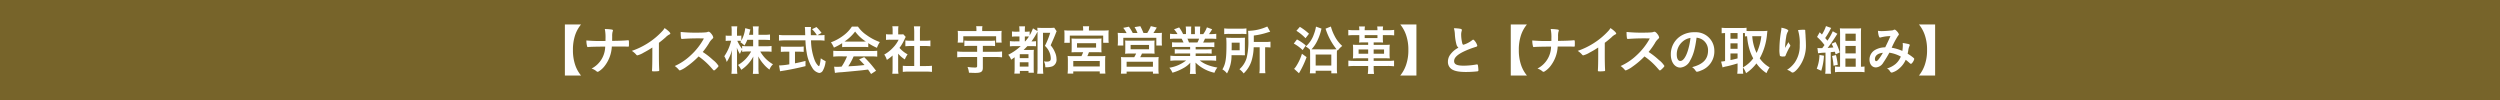 <svg xmlns="http://www.w3.org/2000/svg" width="828" height="33.112" viewBox="0 0 828 33.112">
  <defs>
    <style>
      .cls-1 {
        fill: #77642a;
      }

      .cls-2 {
        fill: #fff;
      }
    </style>
  </defs>
  <g id="レイヤー_2" data-name="レイヤー 2">
    <g id="メイン">
      <g>
        <rect class="cls-1" width="828" height="33.112"/>
        <g>
          <path class="cls-2" d="M187.089,25.018V8.094h5.359a11.271,11.271,0,0,0-1.927,3.43,15.052,15.052,0,0,0-.761,5.023,15.037,15.037,0,0,0,.761,5.022,11.132,11.132,0,0,0,1.927,3.449Z"/>
          <path class="cls-2" d="M208.31,14.531c0,.814-.018.92-.248.92h-.088c-.619-.036-.813-.036-5.341-.036a11.428,11.428,0,0,1-2.3,6.349,7.312,7.312,0,0,1-2.016,1.874.754.754,0,0,1-.371.142.518.518,0,0,1-.371-.159,4.6,4.6,0,0,0-1.646-.919,8.31,8.31,0,0,0,4.51-7.269c-3.289.018-5.093.071-5.57.141a.417.417,0,0,1-.142.019.253.253,0,0,1-.266-.231,7.058,7.058,0,0,1-.247-1.963,52.338,52.338,0,0,0,6.331.159v-.8a13.791,13.791,0,0,0-.23-3.147,16.611,16.611,0,0,1,2.317.177c.265.053.371.141.371.318,0,.106,0,.123-.124.442a5.8,5.8,0,0,0-.123,1.467c0,.425,0,.46-.018,1.522,2.423-.018,4.333-.107,5.146-.2a.464.464,0,0,1,.142-.017c.23,0,.283.159.283.777v.425Z"/>
          <path class="cls-2" d="M218.23,18.068c0,2.229.036,3.873.106,5.075v.124c0,.2-.052.266-.229.284a11.014,11.014,0,0,1-1.557.087c-.548,0-.6-.035-.6-.335v-.088c.071-.9.106-2.918.106-5.147V15.733a28.941,28.941,0,0,1-2.811,1.663,7.879,7.879,0,0,1-2.123.937.46.46,0,0,1-.371-.195,6.645,6.645,0,0,0-1.486-1.291,24.392,24.392,0,0,0,5.129-2.44,24.084,24.084,0,0,0,5.128-4.279,4.579,4.579,0,0,0,.584-.831c1.114.742,1.91,1.485,1.91,1.821,0,.106-.071.194-.283.283a4.67,4.67,0,0,0-1.274.955c-.778.69-1.538,1.309-2.228,1.822Z"/>
          <path class="cls-2" d="M236.162,19.872a7.751,7.751,0,0,1,1.821,1.963c0,.159-.23.442-.778.972-.407.39-.583.513-.707.513a.439.439,0,0,1-.266-.123c-.194-.23-.194-.23-1.008-1.15a23.243,23.243,0,0,0-3.838-3.36,27.508,27.508,0,0,1-4.013,3.413,8.886,8.886,0,0,1-2.176,1.22c-.177,0-.195-.017-.619-.5a6.955,6.955,0,0,0-1.1-.955,18.965,18.965,0,0,0,5.218-3.484,21.582,21.582,0,0,0,4.438-5.641,66.251,66.251,0,0,0-6.95.141c-.212.018-.247.018-.283.018a.3.3,0,0,1-.336-.283,12.345,12.345,0,0,1-.123-2.033,48.048,48.048,0,0,0,5.64.229c1.044,0,2.141-.035,2.724-.106a2.027,2.027,0,0,0,.637-.159.379.379,0,0,1,.213-.036c.3,0,.618.248,1.043.814a2.511,2.511,0,0,1,.53,1.044c0,.212-.053.282-.513.707a5.6,5.6,0,0,0-.955,1.326,25.617,25.617,0,0,1-2.015,2.813A24.2,24.2,0,0,1,236.162,19.872Z"/>
          <path class="cls-2" d="M251.21,15.327h2.511a12.55,12.55,0,0,0,1.821-.107v1.928a18.285,18.285,0,0,0-1.838-.088h-1.911a11.27,11.27,0,0,0,4.227,4.227,4.553,4.553,0,0,0-1.167,1.768,10.384,10.384,0,0,1-1.91-1.768,12.256,12.256,0,0,1-1.8-2.617c.035.635.053,1.184.053,1.7v2.14a15.352,15.352,0,0,0,.106,1.963h-1.963a15.452,15.452,0,0,0,.107-1.981V20.473c0-.477.017-1.044.053-1.751a11.9,11.9,0,0,1-4,4.4,7.42,7.42,0,0,0-1.061-1.61,11.292,11.292,0,0,0,4.332-4.456h-1.113a13.834,13.834,0,0,0-1.858.106v-.707a5.18,5.18,0,0,0-.724,1.432,10.28,10.28,0,0,1-1.044-2.122c.035.548.071,1.5.071,2.246v4.35a15.948,15.948,0,0,0,.106,2.087h-1.963a16.321,16.321,0,0,0,.106-2.087V18.7a19.258,19.258,0,0,1,.124-2.194,14.126,14.126,0,0,1-1.787,4.015,6.613,6.613,0,0,0-.8-1.892,15.306,15.306,0,0,0,2.264-5.128h-.673a6.51,6.51,0,0,0-1.132.07v-1.8a6.124,6.124,0,0,0,1.132.071h.85V10.481a10.578,10.578,0,0,0-.089-1.768h1.945a11.553,11.553,0,0,0-.088,1.768v1.362h.513a4.4,4.4,0,0,0,.919-.071v1.68a10.882,10.882,0,0,0,1.291-4.12l1.716.442a8.4,8.4,0,0,0-.248.937c-.088.318-.124.477-.212.813h1.362V10.357a9.536,9.536,0,0,0-.107-1.609h1.981a9.66,9.66,0,0,0-.106,1.609v1.167h2a11.912,11.912,0,0,0,1.822-.1v1.856a16.679,16.679,0,0,0-1.822-.088h-2Zm-3.7-2.14a11.912,11.912,0,0,1-.955,1.892,6.465,6.465,0,0,0-1.38-1.114c.142-.2.195-.283.283-.407a5.671,5.671,0,0,0-.831-.052h-.442a12.41,12.41,0,0,0,1.609,2.687V15.22a12.67,12.67,0,0,0,1.839.107h1.805v-2.14Z"/>
          <path class="cls-2" d="M271.439,11.666a9.667,9.667,0,0,0,1.644-.088V13.47a13.979,13.979,0,0,0-1.98-.106H268.61a19.216,19.216,0,0,0,1.2,6.543,5.411,5.411,0,0,0,1.026,1.7.935.935,0,0,0,.389.3c.194,0,.407-.832.619-2.6a8.93,8.93,0,0,0,1.61.956,7.844,7.844,0,0,1-.973,3.2,1.438,1.438,0,0,1-1.167.708,3.433,3.433,0,0,1-2.246-1.646,12.712,12.712,0,0,1-1.893-5.11,25.936,25.936,0,0,1-.407-4.05h-6.791a16.678,16.678,0,0,0-1.98.106V11.56a14.892,14.892,0,0,0,1.98.106H266.7c-.018-.23-.018-.23-.035-.8,0-.035,0-.265-.018-.6a9.616,9.616,0,0,0-.089-1.327h2.052a11.726,11.726,0,0,0-.089,1.415c0,.089.018.513.035,1.309h2a9.967,9.967,0,0,0-1.609-2l1.468-.707a14.39,14.39,0,0,1,1.679,1.926l-1.361.779Zm-11.123,5.447c-.637,0-1.256.035-1.7.07V15.4a14.028,14.028,0,0,0,1.733.089h4.12a13.718,13.718,0,0,0,1.716-.089v1.786c-.46-.035-1.062-.07-1.7-.07H263.3v3.856c1.256-.249,1.893-.39,3.485-.8v1.733c-2.866.707-5.5,1.237-7.818,1.591-.177.018-.336.054-.619.106l-.318-1.927a21.451,21.451,0,0,0,3.395-.372V17.113Z"/>
          <path class="cls-2" d="M278.918,14.3a18.439,18.439,0,0,1-2.723,1.467,8.945,8.945,0,0,0-.99-1.751,15.759,15.759,0,0,0,4.262-2.352A11.381,11.381,0,0,0,282.155,8.8h2a10.479,10.479,0,0,0,2.882,2.829,17.272,17.272,0,0,0,4.368,2.3,7.7,7.7,0,0,0-.954,1.911,17.962,17.962,0,0,1-2.883-1.557V15.61a12.364,12.364,0,0,0-1.522-.071h-5.676a12.843,12.843,0,0,0-1.451.071Zm-.937,4.368a15.024,15.024,0,0,0-2,.1V16.812c.53.053,1.2.089,2,.089H288.54c.848,0,1.432-.036,2-.089v1.963a15.4,15.4,0,0,0-2-.1h-5.819a20.453,20.453,0,0,1-1.768,3.289c2.935-.159,2.935-.159,5.376-.425-.548-.6-.849-.919-1.787-1.874l1.68-.743a36.8,36.8,0,0,1,3.927,4.51L288.5,24.506c-.476-.726-.618-.938-1.007-1.468-1.414.177-2.423.3-3.06.353-1.769.177-4.987.478-5.712.531a16.532,16.532,0,0,0-2.193.229l-.265-2.068c.513.035.725.053.955.053.142,0,.654-.018,1.521-.071a18.262,18.262,0,0,0,1.8-3.395Zm8.047-4.9c.23,0,.389,0,.743-.017a13.319,13.319,0,0,1-3.555-3.307,14.222,14.222,0,0,1-3.519,3.307c.283.017.425.017.689.017Z"/>
          <path class="cls-2" d="M297.468,22.683a9.339,9.339,0,0,0,.106,1.734h-2.051a11.93,11.93,0,0,0,.1-1.769V18.386a13.606,13.606,0,0,1-1.892,1.451,6.6,6.6,0,0,0-.866-1.769,11.956,11.956,0,0,0,2.918-2.3,9.978,9.978,0,0,0,1.839-2.618h-2.758a10.733,10.733,0,0,0-1.415.071V11.33a9.832,9.832,0,0,0,1.326.071h.866V9.986a7.408,7.408,0,0,0-.105-1.291h2.033A6.994,6.994,0,0,0,297.486,10v1.4h.707a6.041,6.041,0,0,0,.973-.054l.813.885a5.5,5.5,0,0,0-.371.725,13.805,13.805,0,0,1-1.7,2.9A9.423,9.423,0,0,0,300.6,18a8.076,8.076,0,0,0-.92,1.681,9.308,9.308,0,0,1-2.21-1.911Zm7.215-.813h2.034a18.275,18.275,0,0,0,1.946-.088v2.033a16.957,16.957,0,0,0-1.946-.105h-5.8a15.9,15.9,0,0,0-1.911.105V21.782a18.908,18.908,0,0,0,1.928.088h1.857V15.238h-1.273c-.566,0-1.132.036-1.663.089V13.4a11.014,11.014,0,0,0,1.663.089h1.273V10.5a14.351,14.351,0,0,0-.106-1.769h2.105a11.117,11.117,0,0,0-.107,1.769v2.989h1.786a10.568,10.568,0,0,0,1.681-.089v1.928c-.549-.053-1.079-.089-1.681-.089h-1.786Z"/>
          <path class="cls-2" d="M321.146,15.185a12.619,12.619,0,0,0-1.751.089v-1.84a17.077,17.077,0,0,0,1.769.089H327.8c.637,0,1.2-.035,1.769-.089v1.84a15.129,15.129,0,0,0-1.769-.089h-2.281v1.963h4.333a15.417,15.417,0,0,0,2.034-.106v1.946a16.69,16.69,0,0,0-2.051-.106h-4.316V22.4c0,1.361-.565,1.75-2.546,1.75-.46,0-1.273-.035-2.051-.07a7.065,7.065,0,0,0-.478-1.91,17.5,17.5,0,0,0,2.511.194c.531,0,.673-.123.673-.513v-2.97h-4.546a16.69,16.69,0,0,0-2.051.106V17.042a15.977,15.977,0,0,0,2.033.106h4.564V15.185Zm2.246-5.429a5.2,5.2,0,0,0-.088-1.078h2.086a4.99,4.99,0,0,0-.088,1.06v.549h4.58a17.769,17.769,0,0,0,1.875-.071,8.128,8.128,0,0,0-.071,1.255v1.362a9,9,0,0,0,.071,1.273h-1.84V12.019H319.042v2.087h-1.875a6.93,6.93,0,0,0,.088-1.273V11.471a8.328,8.328,0,0,0-.07-1.255,17.76,17.76,0,0,0,1.874.071h4.333Z"/>
          <path class="cls-2" d="M336.264,15.274a11.827,11.827,0,0,0-1.786.088V13.611a11.243,11.243,0,0,0,1.786.089h1.38V12.073h-.885a13.687,13.687,0,0,0-1.591.07V10.41a9.108,9.108,0,0,0,1.591.089h.885v-.406a10.888,10.888,0,0,0-.089-1.38H339.5a9.86,9.86,0,0,0-.07,1.38V10.5h.336a5.977,5.977,0,0,0,1.256-.089v1.31a14.142,14.142,0,0,0,1.1-2.335l1.485.919a11.014,11.014,0,0,0-.054-1.114c.478.035.8.053,1.487.053h2.722a9.349,9.349,0,0,0,1.4-.07l.8,1.167a6.769,6.769,0,0,0-.284.671c-.1.284-.547,1.38-.759,1.858-.036.088-.231.513-.46,1.043-.107.248-.283.637-.478,1.1a8.236,8.236,0,0,1,1.433,2.334,5.4,5.4,0,0,1,.5,2.14,2.369,2.369,0,0,1-1.38,2.493,6.12,6.12,0,0,1-2.334.284,4.046,4.046,0,0,0-.442-1.928c.548.053.707.07.9.07,1.008,0,1.361-.265,1.361-1.025a5.444,5.444,0,0,0-.424-2.034,6,6,0,0,0-1.521-2.158,25.635,25.635,0,0,0,1.751-4.315h-2.388V22.118a19.961,19.961,0,0,0,.107,2.3h-2.017a16.8,16.8,0,0,0,.107-2.317V10.534a2.5,2.5,0,0,0-.3.495,20.668,20.668,0,0,1-1.716,2.689h.159a10.351,10.351,0,0,0,1.362-.089v1.7c-.407-.035-.9-.053-1.644-.053h-1.221c-.512.548-.8.831-1.273,1.273h2.034a13.065,13.065,0,0,0,1.379-.053,14.915,14.915,0,0,0-.053,1.8v4.049c0,.779.018,1.256.053,1.751h-1.769v-.6h-2.864v.885h-1.84a11.771,11.771,0,0,0,.107-1.875V18.97c-.408.3-.619.442-1.167.8a4.571,4.571,0,0,0-.955-1.627,17.844,17.844,0,0,0,4.137-2.864Zm1.486,3.979h2.882V17.944H337.75Zm0,2.794h2.882V20.633H337.75Zm1.8-8.347a14.464,14.464,0,0,0,1.238-1.592,6.068,6.068,0,0,0-.814-.035h-.548V13.7Z"/>
          <path class="cls-2" d="M358.741,9.774a5.529,5.529,0,0,0-.089-1.079h2.087a4.913,4.913,0,0,0-.088,1.079v.336h4.686a18.1,18.1,0,0,0,1.874-.071,8.46,8.46,0,0,0-.07,1.256v1.574a9.933,9.933,0,0,0,.07,1.309h-1.838V11.79H354.32v2.388h-1.84a8.96,8.96,0,0,0,.071-1.309V11.3a8.179,8.179,0,0,0-.071-1.256,17.943,17.943,0,0,0,1.875.071h4.386Zm-2.087,7.516c-.92,0-1.291.017-1.769.053a14.839,14.839,0,0,0,.054-1.5V14.018c0-.566-.019-.867-.054-1.273a12.2,12.2,0,0,0,1.274.053H363.6a11.9,11.9,0,0,0,1.238-.053,10.278,10.278,0,0,0-.053,1.326V15.84a12.868,12.868,0,0,0,.053,1.5c-.512-.036-.937-.053-1.768-.053h-2.406c-.176.5-.353.9-.53,1.308h4.368a12.207,12.207,0,0,0,1.592-.07,14.392,14.392,0,0,0-.071,1.645V22.7a12.646,12.646,0,0,0,.089,1.68h-1.875v-.726h-8.772v.726h-1.875c.054-.584.089-1.132.089-1.7V20.155a13.127,13.127,0,0,0-.071-1.627,13.148,13.148,0,0,0,1.574.07h2.989a11.961,11.961,0,0,0,.566-1.308Zm-1.185,4.721h8.772v-1.8h-8.772Zm1.238-6.242h6.313v-1.45h-6.313Z"/>
          <path class="cls-2" d="M373.117,10.941a10.284,10.284,0,0,0-1.1-1.716l1.874-.388a14.369,14.369,0,0,1,1.273,2.1h1.575a14.414,14.414,0,0,0-.973-1.963l1.91-.3a19.784,19.784,0,0,1,1.043,2.263h1.238a13.332,13.332,0,0,0,1.2-2.281l1.962.46c-.282.53-.794,1.361-1.113,1.821h1.026a16.048,16.048,0,0,0,1.8-.071c-.035.425-.052.867-.052,1.5v1.361a10.562,10.562,0,0,0,.07,1.361h-1.874V12.514H372.038v2.565H370.18a10.358,10.358,0,0,0,.071-1.326V12.409a14.665,14.665,0,0,0-.071-1.539,17.928,17.928,0,0,0,1.822.071Zm1.308,6.791a15.323,15.323,0,0,0-1.8.071,11.485,11.485,0,0,0,.071-1.521V14.673a11.355,11.355,0,0,0-.053-1.256c.389.035.76.053,1.291.053h7.215c.5,0,.867-.018,1.256-.053a10.526,10.526,0,0,0-.053,1.308v1.557a12.868,12.868,0,0,0,.053,1.5c-.53-.035-.955-.053-1.786-.053h-2.406a8.547,8.547,0,0,1-.584,1.22h4.528a12.389,12.389,0,0,0,1.592-.07,12.734,12.734,0,0,0-.071,1.644v2.211a10.867,10.867,0,0,0,.088,1.662h-1.909v-.672h-8.719V24.4h-1.892c.052-.566.089-1.114.089-1.7V20.509a12.8,12.8,0,0,0-.072-1.61c.46.035.849.053,1.574.053h2.812a9.9,9.9,0,0,0,.637-1.22ZM373.134,22.1h8.719V20.456h-8.719Zm1.326-5.783h6.1V14.885h-6.1Z"/>
          <path class="cls-2" d="M389.916,15.539a15.714,15.714,0,0,0-1.734.071V14a14.819,14.819,0,0,0,1.734.07h2.069a11.943,11.943,0,0,0-.637-1.273h-1.821c-.814,0-1.486.035-2.017.088v-1.7a13.532,13.532,0,0,0,1.928.107h.549a7.415,7.415,0,0,0-1.151-1.575l1.7-.636a12.142,12.142,0,0,1,1.308,2.211h.955V10.11a8.9,8.9,0,0,0-.089-1.327h1.84a11.355,11.355,0,0,0-.053,1.256V11.3h1.255V10.039a8.334,8.334,0,0,0-.07-1.256h1.857a8.693,8.693,0,0,0-.088,1.327V11.3h1.06a8.811,8.811,0,0,0,1.221-2.246l1.733.636a17.148,17.148,0,0,1-1.044,1.61h.478a13.19,13.19,0,0,0,1.928-.107v1.7c-.531-.053-1.2-.088-2.017-.088h-1.715a12.585,12.585,0,0,1-.619,1.273h1.963a15.35,15.35,0,0,0,1.751-.07V15.61a15.636,15.636,0,0,0-1.751-.071H396v.813h3.572a15.37,15.37,0,0,0,1.733-.07v1.485a15.4,15.4,0,0,0-1.733-.07H396v.849h4.756a13.866,13.866,0,0,0,2.035-.107v1.7a17.13,17.13,0,0,0-2.017-.106h-3.413a9.132,9.132,0,0,0,2.3,1.361,15.246,15.246,0,0,0,3.537.973,6.232,6.232,0,0,0-.973,1.733,12.823,12.823,0,0,1-6.278-3.378c.036.6.036.814.036,1.2v.848a11.475,11.475,0,0,0,.1,1.716h-2a12.078,12.078,0,0,0,.107-1.733v-.814c0-.389,0-.53.035-1.167a8.556,8.556,0,0,1-2.44,1.874,16.172,16.172,0,0,1-3.467,1.433,6.789,6.789,0,0,0-1.026-1.645,12.138,12.138,0,0,0,5.553-2.405H389.7a17.649,17.649,0,0,0-2.07.106v-1.7a14.819,14.819,0,0,0,2.052.107h4.491V17.7h-3.359a15.424,15.424,0,0,0-1.734.07V16.282a15.177,15.177,0,0,0,1.734.07h3.359v-.813Zm6.667-1.468a7.968,7.968,0,0,0,.566-1.273h-3.873a12.329,12.329,0,0,1,.513,1.273Z"/>
          <path class="cls-2" d="M412.3,16.936c0,.779,0,.92.035,1.379-.159,0-.707-.017-1.662-.035h-2.794a11.971,11.971,0,0,1-1.5,6.049,4.927,4.927,0,0,0-1.521-1.345c1.061-1.821,1.344-3.5,1.344-8.259,0-1.114-.035-1.627-.088-2.246.548.035,1.008.054,1.786.054h2.741c.761,0,1.185-.019,1.7-.054-.035.372-.035.885-.035,1.539ZM405.458,9.4a11.881,11.881,0,0,0,1.839.089h3.661a11.163,11.163,0,0,0,1.857-.089V11.3a14.262,14.262,0,0,0-1.769-.071h-3.854a11.629,11.629,0,0,0-1.734.088Zm5.111,7.251V14.142h-2.635v1.22c0,.637-.017.8-.017,1.291Zm4.651-.99a16.8,16.8,0,0,1-.76,4.651,9.943,9.943,0,0,1-2.564,4.015,6.177,6.177,0,0,0-1.4-1.4,7.941,7.941,0,0,0,2.4-3.766,23.37,23.37,0,0,0,.548-6.314,25.837,25.837,0,0,0-.071-2.635,15.924,15.924,0,0,0,6.349-1.433l.973,1.733c-.319.072-.443.107-.8.212a23.93,23.93,0,0,1-4.633,1.044v2.122h3.854a10.358,10.358,0,0,0,1.664-.089v1.928a12.588,12.588,0,0,0-1.522-.07h-.247V22.4a12.611,12.611,0,0,0,.088,1.839h-2a13.061,13.061,0,0,0,.106-1.856V15.663Z"/>
          <path class="cls-2" d="M429.56,13.063a15.728,15.728,0,0,1,2.936,2l-1.061,1.522a13.623,13.623,0,0,0-2.935-2.158Zm3.184,5.854a30.3,30.3,0,0,1-2.53,5.341l-1.609-1.468a3.632,3.632,0,0,0,.619-.761,16.313,16.313,0,0,0,1.981-4.226ZM430.515,8.889a18.7,18.7,0,0,1,3.025,2.282l-1.15,1.485a15.98,15.98,0,0,0-3.024-2.458Zm10.912,7.463a12.036,12.036,0,0,0,1.22-.052,21.29,21.29,0,0,1-3.625-6.809l1.769-.708a14.433,14.433,0,0,0,1.167,3.007,11.134,11.134,0,0,0,2.6,3.43,6.707,6.707,0,0,0-1.5,1.557l-.23-.266a14.122,14.122,0,0,0-.053,1.416v4.4a14.587,14.587,0,0,0,.088,1.963h-1.928v-.866H435.75v.866h-1.928a15.733,15.733,0,0,0,.089-1.892v-4.51c0-.654-.018-1.044-.053-1.415a5.392,5.392,0,0,0-1.415-1.061,9.368,9.368,0,0,0,2.724-4.085,12.238,12.238,0,0,0,.689-2.511l1.821.654a18.035,18.035,0,0,1-1.4,4.068,11.445,11.445,0,0,1-1.893,2.794c.283.017.548.017.973.017Zm-5.677,5.341h5.181V18.051H435.75Z"/>
          <path class="cls-2" d="M458,12.745a9.646,9.646,0,0,0,.07,1.344c-.743-.036-1.079-.053-1.557-.053h-1.555v.831h3.519a16.556,16.556,0,0,0,1.821-.07,12.3,12.3,0,0,0-.071,1.538v1.521a11.523,11.523,0,0,0,.071,1.5c-.477-.035-.866-.054-1.892-.054h-3.448v.868h4.721a15.2,15.2,0,0,0,2.034-.107v1.893a16.368,16.368,0,0,0-2.034-.107h-4.721v.708a13.343,13.343,0,0,0,.124,1.928h-2.07a14.563,14.563,0,0,0,.124-1.928v-.708h-4.492a16.774,16.774,0,0,0-2.069.107V20.066a15.212,15.212,0,0,0,2.034.107h4.527v-.868h-3.166c-1.025,0-1.432.019-1.892.054a12.045,12.045,0,0,0,.071-1.5V16.335a12.839,12.839,0,0,0-.071-1.538,16.367,16.367,0,0,0,1.822.07h3.236v-.831h-1.415c-.5,0-.955.017-1.592.053a10.118,10.118,0,0,0,.071-1.344V11.631h-1.645a19.829,19.829,0,0,0-2,.089V9.9a14.638,14.638,0,0,0,2,.107H450.2a6.766,6.766,0,0,0-.088-1.239h1.963A6.329,6.329,0,0,0,451.983,10h4.227a6.53,6.53,0,0,0-.088-1.239h1.962A6.312,6.312,0,0,0,458,10h1.75a13.47,13.47,0,0,0,2-.107V11.72a15.805,15.805,0,0,0-2-.089H458Zm-4.864,3.642h-3.166V17.8h3.166Zm-1.15-4.756V12.6h4.227v-.972ZM458.4,17.8V16.387h-3.448V17.8Z"/>
          <path class="cls-2" d="M463.759,25.018a11.4,11.4,0,0,0,1.91-3.449,14.6,14.6,0,0,0,.779-5.022,14.608,14.608,0,0,0-.779-5.023,11.344,11.344,0,0,0-1.91-3.43h5.359V25.018Z"/>
          <path class="cls-2" d="M482.363,14.673a16.282,16.282,0,0,1-.513-3.431,8.276,8.276,0,0,0-.318-1.875,10.374,10.374,0,0,1,2.245.194c.265.072.39.2.39.39a1.354,1.354,0,0,1-.053.3,3.881,3.881,0,0,0-.178,1.2,12.731,12.731,0,0,0,.372,2.9c.106.336.212.46.406.46a8.626,8.626,0,0,0,2.83-1.468c.23-.176.265-.2.354-.2.159,0,.318.124.584.46a4.12,4.12,0,0,1,.795,1.5c0,.194-.123.318-.424.406a29.666,29.666,0,0,0-4.121,1.592c-2.157,1.062-3.13,2.034-3.13,3.13,0,1.079.9,1.521,3.184,1.521a24.581,24.581,0,0,0,4.155-.389,1.438,1.438,0,0,1,.23-.035.318.318,0,0,1,.3.212,11.948,11.948,0,0,1,.177,1.68.348.348,0,0,1-.3.406,34.341,34.341,0,0,1-3.873.213c-2.264,0-3.767-.3-4.7-.937a2.876,2.876,0,0,1-1.221-2.476,3.886,3.886,0,0,1,.708-2.246,7.533,7.533,0,0,1,2.777-2.388A2.037,2.037,0,0,1,482.363,14.673Z"/>
          <path class="cls-2" d="M500.365,25.018V8.094h5.358a11.271,11.271,0,0,0-1.927,3.43,15.078,15.078,0,0,0-.76,5.023,15.064,15.064,0,0,0,.76,5.022,11.132,11.132,0,0,0,1.927,3.449Z"/>
          <path class="cls-2" d="M521.585,14.531c0,.814-.017.92-.248.92h-.087c-.62-.036-.814-.036-5.341-.036a11.443,11.443,0,0,1-2.3,6.349,7.3,7.3,0,0,1-2.017,1.874.748.748,0,0,1-.371.142.52.52,0,0,1-.371-.159,4.587,4.587,0,0,0-1.645-.919,8.311,8.311,0,0,0,4.509-7.269c-3.289.018-5.092.071-5.57.141a.414.414,0,0,1-.142.019.252.252,0,0,1-.265-.231,7.058,7.058,0,0,1-.247-1.963,52.313,52.313,0,0,0,6.331.159v-.8a13.724,13.724,0,0,0-.231-3.147,16.615,16.615,0,0,1,2.318.177c.264.053.371.141.371.318,0,.106,0,.123-.124.442a5.755,5.755,0,0,0-.123,1.467c0,.425,0,.46-.019,1.522,2.423-.018,4.333-.107,5.147-.2a.454.454,0,0,1,.141-.017c.231,0,.283.159.283.777v.425Z"/>
          <path class="cls-2" d="M531.5,18.068c0,2.229.037,3.873.107,5.075v.124c0,.2-.053.266-.23.284a10.987,10.987,0,0,1-1.556.087c-.548,0-.6-.035-.6-.335v-.088c.071-.9.107-2.918.107-5.147V15.733a29.066,29.066,0,0,1-2.812,1.663,7.865,7.865,0,0,1-2.123.937.46.46,0,0,1-.371-.195,6.661,6.661,0,0,0-1.485-1.291,24.406,24.406,0,0,0,5.128-2.44,24.059,24.059,0,0,0,5.128-4.279,4.53,4.53,0,0,0,.584-.831c1.115.742,1.911,1.485,1.911,1.821,0,.106-.072.194-.284.283a4.657,4.657,0,0,0-1.273.955c-.778.69-1.538,1.309-2.229,1.822Z"/>
          <path class="cls-2" d="M549.437,19.872a7.729,7.729,0,0,1,1.821,1.963c0,.159-.229.442-.778.972-.406.39-.583.513-.707.513a.443.443,0,0,1-.266-.123c-.194-.23-.194-.23-1.007-1.15a23.243,23.243,0,0,0-3.838-3.36,27.514,27.514,0,0,1-4.014,3.413,8.886,8.886,0,0,1-2.176,1.22c-.177,0-.194-.017-.619-.5a6.909,6.909,0,0,0-1.1-.955,18.95,18.95,0,0,0,5.218-3.484,21.584,21.584,0,0,0,4.439-5.641,66.265,66.265,0,0,0-6.951.141c-.212.018-.247.018-.283.018a.3.3,0,0,1-.336-.283,12.345,12.345,0,0,1-.123-2.033,48.057,48.057,0,0,0,5.641.229c1.044,0,2.14-.035,2.723-.106a2.027,2.027,0,0,0,.637-.159.381.381,0,0,1,.213-.036c.3,0,.618.248,1.043.814a2.511,2.511,0,0,1,.53,1.044c0,.212-.052.282-.512.707a5.542,5.542,0,0,0-.955,1.326,25.626,25.626,0,0,1-2.016,2.813A24.138,24.138,0,0,1,549.437,19.872Z"/>
          <path class="cls-2" d="M559.745,20.1a3.929,3.929,0,0,1-3.219,2.283c-1.839,0-3.148-1.8-3.148-4.316a7.137,7.137,0,0,1,3.838-6.473,8.332,8.332,0,0,1,4.138-.919,6.123,6.123,0,0,1,6.438,6.119,6.729,6.729,0,0,1-4.458,6.579,4.215,4.215,0,0,1-1.272.388c-.213,0-.3-.07-.531-.406a3.721,3.721,0,0,0-1.114-1.114c3.643-.938,5.288-2.653,5.288-5.518a4.142,4.142,0,0,0-1.716-3.484,4.468,4.468,0,0,0-2.086-.761C561.408,16.211,560.824,18.245,559.745,20.1ZM557.2,13.842a5.5,5.5,0,0,0-1.857,4.191c0,1.361.443,2.157,1.185,2.157.885,0,1.786-1.22,2.459-3.325a22.266,22.266,0,0,0,.9-4.3A5.1,5.1,0,0,0,557.2,13.842Z"/>
          <path class="cls-2" d="M577.269,22.578a14.537,14.537,0,0,0,.089,1.839h-1.981a14.2,14.2,0,0,0,.106-1.822V21c-1.5.46-2.882.831-3.608.972a7.867,7.867,0,0,0-1.361.354l-.477-1.928a12.722,12.722,0,0,0,1.308-.177V10.959a8.816,8.816,0,0,0-1.132.07V9.19a13.329,13.329,0,0,0,1.521.088h5.182a9.605,9.605,0,0,0,1.539-.088v1.061a10.6,10.6,0,0,0,1.078.036h4.457a12.03,12.03,0,0,0,1.379-.089c-.036.212-.071.566-.123,1.079a20,20,0,0,1-2.423,8.047,9.93,9.93,0,0,0,3.271,2.988,9.664,9.664,0,0,0-1.025,1.91A12.168,12.168,0,0,1,581.726,21a13.743,13.743,0,0,1-3.431,3.236,6.95,6.95,0,0,0-1.026-1.893Zm-4.138-9.745h2.352V10.959h-2.352Zm0,3.325h2.352v-1.8h-2.352Zm0,3.731c1.2-.247,1.2-.247,2.352-.547V17.7h-2.352Zm4.138,2.423a10.281,10.281,0,0,0,3.4-2.988,14.866,14.866,0,0,1-1.273-3.042,20.773,20.773,0,0,1-.761-4.28c-.3.017-.46.036-.708.071v-1.1a6.513,6.513,0,0,0-.654-.017Zm3.077-10.328a15.07,15.07,0,0,0,1.433,5.554,17.429,17.429,0,0,0,1.574-5.554Z"/>
          <path class="cls-2" d="M591.486,15.4c.089-.141.089-.141.867-1.45a2.568,2.568,0,0,0,.424.778.813.813,0,0,1,.177.408c0,.105-.036.194-.459.883a23.859,23.859,0,0,0-1.027,2.159c-.176.5-.247.53-.831.53a2.045,2.045,0,0,1-1.114-.177,8.872,8.872,0,0,1-.177-2.4,36.23,36.23,0,0,1,.584-6.03,5.134,5.134,0,0,0,.07-.92c1.38.247,2.282.654,2.282.99,0,.088-.018.141-.142.3a4.567,4.567,0,0,0-.548,1.733,24.435,24.435,0,0,0-.371,3.678C591.38,15.593,591.38,15.593,591.486,15.4Zm6.42-5.164v.3c.017.071.017.213.035.407.017.283.017.283.054.725,0,.194,0,.194.035.848.053.85.088,1.7.088,2.123a11.864,11.864,0,0,1-2.705,8.083c-.708.831-1.328,1.308-1.681,1.308-.212,0-.23,0-.6-.283a3.628,3.628,0,0,0-1.256-.619,9.482,9.482,0,0,0,2.565-2.441,9.691,9.691,0,0,0,1.627-5.729,14.619,14.619,0,0,0-.567-4.987,14.824,14.824,0,0,1,1.8-.124c.531,0,.6.035.6.335Z"/>
          <path class="cls-2" d="M604.094,18.439a19.325,19.325,0,0,1-.9,5l-1.485-.689a13.355,13.355,0,0,0,.9-4.545Zm-.584-2.493c.425-.549.425-.549.761-1.026a17.066,17.066,0,0,0-2.458-2.688l.866-1.539c.354.336.425.407.743.743a12.207,12.207,0,0,0,1.344-2.794l1.734.619a6.229,6.229,0,0,0-.319.548A24.174,24.174,0,0,1,604.5,12.6c.3.336.443.5.744.885a18.621,18.621,0,0,0,1.768-3.131l1.538.849a5.912,5.912,0,0,0-.46.69c-.972,1.521-2.033,3.06-2.776,3.979.8-.053.813-.053,1.893-.159a12.349,12.349,0,0,0-.584-1.22l1.291-.584a16.2,16.2,0,0,1,1.415,3.448L607.95,18c-.107-.406-.142-.548-.231-.866-.388.035-.848.089-1.379.141V22.6a10.06,10.06,0,0,0,.106,1.822H604.5a10.408,10.408,0,0,0,.107-1.822V17.431a19.791,19.791,0,0,0-2.458.212l-.213-1.751a7.033,7.033,0,0,0,1.009.054h.565Zm4.563,2.281a19.829,19.829,0,0,1,.584,3.254l-1.4.283a18.678,18.678,0,0,0-.477-3.218Zm8.418,3.873a5.808,5.808,0,0,0,1.044-.089v1.911a12.88,12.88,0,0,0-1.751-.107h-6.3a12.252,12.252,0,0,0-1.734.107V22.011a7.448,7.448,0,0,0,1.186.089h.495V11.118c0-.654-.018-1.185-.071-1.733.5.035.99.052,1.7.052h3.572a15.271,15.271,0,0,0,1.769-.07c-.035.548-.054,1.008-.054,1.875V22.1ZM611.2,13.541h3.413V11.153H611.2Zm0,4.156h3.413V15.22H611.2Zm0,4.4h3.413V19.377H611.2Z"/>
          <path class="cls-2" d="M625.756,17.449a36.85,36.85,0,0,1-2.015,3.307,3.067,3.067,0,0,1-2.423,1.574c-1.274,0-2.14-1.043-2.14-2.6a3.67,3.67,0,0,1,1.927-3.236,6.828,6.828,0,0,1,3.1-.814h.176c.9-1.838,1.132-2.334,1.733-3.713a12.26,12.26,0,0,0-3.342.46.313.313,0,0,1-.124.017c-.3,0-.584-.92-.672-2.246a6.572,6.572,0,0,0,1.237.106c.6,0,1.628-.053,2.707-.159,1.007-.089,1.007-.089,1.238-.23a.74.74,0,0,1,.318-.106c.23,0,.583.284.973.76a2.167,2.167,0,0,1,.46.8c0,.142-.072.266-.283.478a28.484,28.484,0,0,0-2.1,3.961,14.28,14.28,0,0,1,3.537,1.061,14.708,14.708,0,0,0,.159-1.839,6.786,6.786,0,0,0-.053-.8c.76.107,1.4.231,1.91.354.318.089.425.177.425.318a1.008,1.008,0,0,1-.142.46,4.334,4.334,0,0,0-.336,1.291c-.053.371-.106.619-.212,1.132a15.348,15.348,0,0,1,2.033,1.45.4.4,0,0,1,.142.266c0,.495-.761,1.644-1.079,1.644a.576.576,0,0,1-.318-.159c-.478-.425-1.061-.92-1.415-1.184a8.015,8.015,0,0,1-2.193,2.918,6.036,6.036,0,0,1-2.4,1.326.694.694,0,0,1-.424-.177,4.185,4.185,0,0,1-.283-.39,1.926,1.926,0,0,0-.92-.8,7.81,7.81,0,0,0,2.865-1.5,6.484,6.484,0,0,0,1.734-2.44A11.559,11.559,0,0,0,625.756,17.449Zm-4.774,2.122c0,.425.159.69.441.69.39,0,1.079-.867,2.194-2.777C621.937,17.661,620.982,18.422,620.982,19.571Z"/>
          <path class="cls-2" d="M635.552,25.018a11.4,11.4,0,0,0,1.91-3.449,14.6,14.6,0,0,0,.779-5.022,14.608,14.608,0,0,0-.779-5.023,11.344,11.344,0,0,0-1.91-3.43h5.359V25.018Z"/>
        </g>
      </g>
    </g>
  </g>
</svg>
